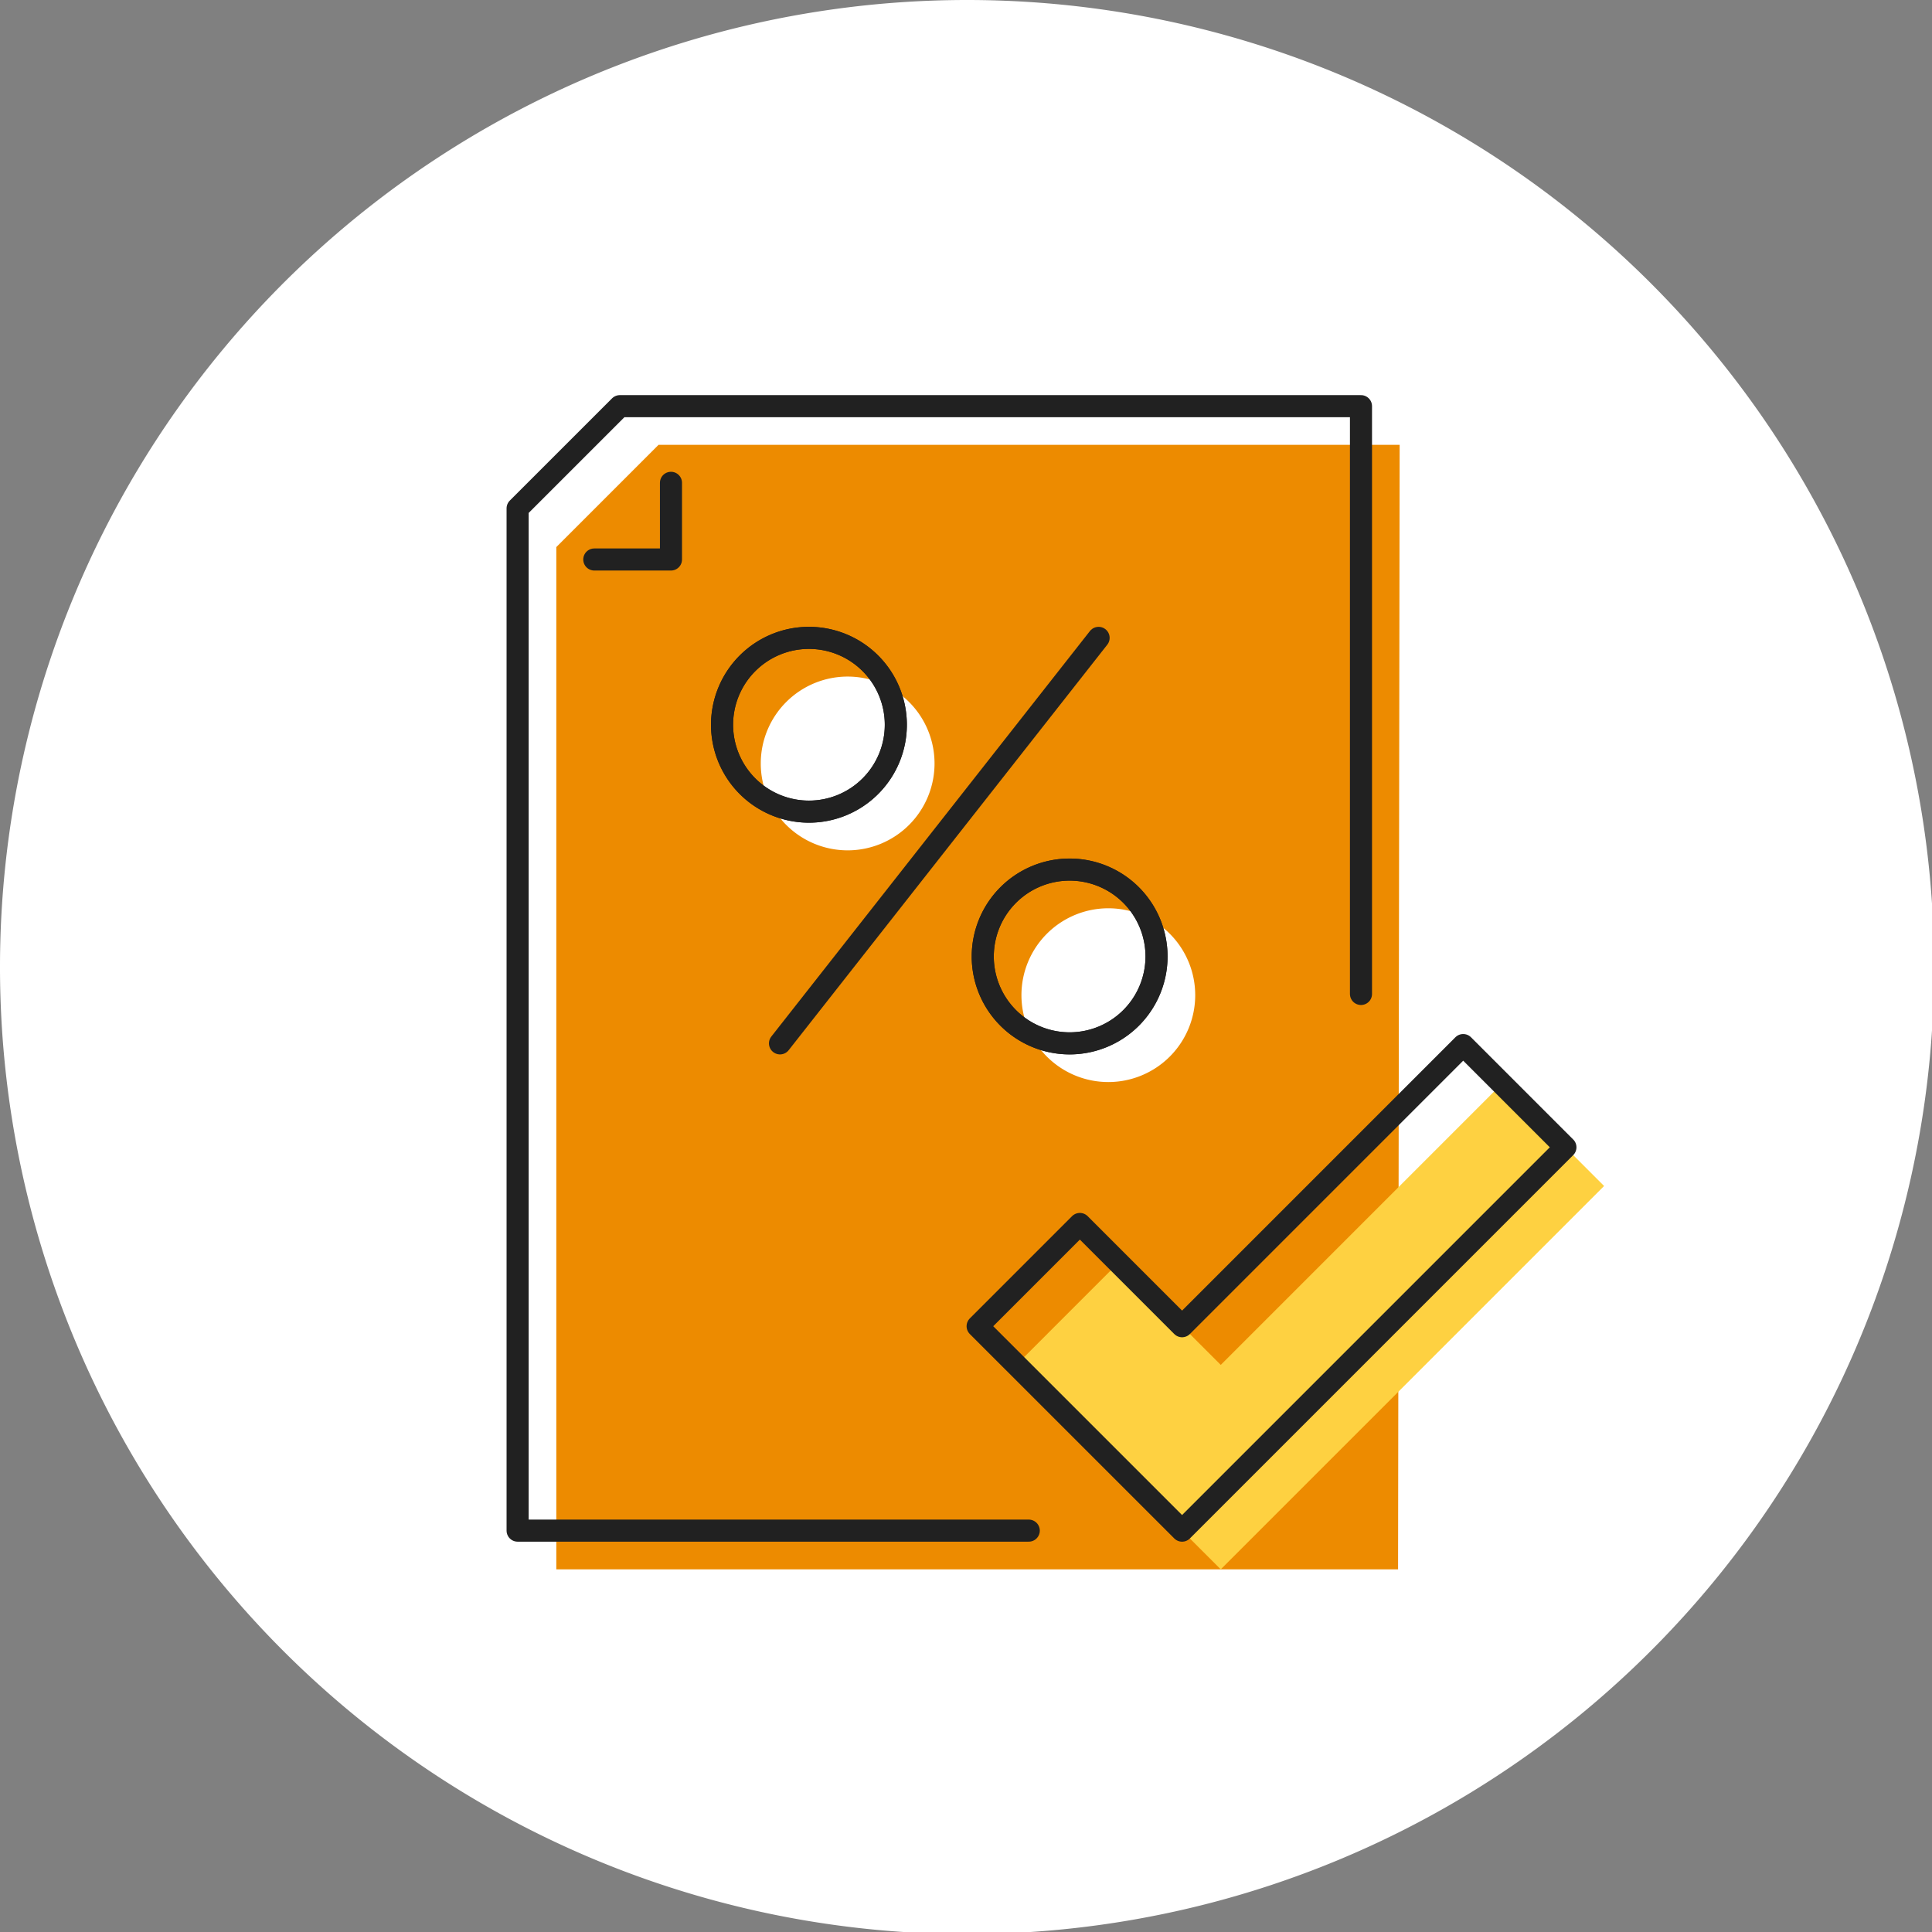 <svg id="Group_524" data-name="Group 524" xmlns="http://www.w3.org/2000/svg" xmlns:xlink="http://www.w3.org/1999/xlink" width="175" height="175" viewBox="0 0 175 175">
  <rect x="0" y="0" width="175" height="175" fill="#808080" stroke="none"/>
  <defs>
    <clipPath id="clip-path">
      <rect id="Rectangle_321" data-name="Rectangle 321" width="175" height="175" fill="none"/>
    </clipPath>
  </defs>
  <g id="Group_524-2" data-name="Group 524" clip-path="url(#clip-path)">
    <path id="Path_4313" data-name="Path 4313" d="M175.19,87.595A87.595,87.595,0,1,1,87.595,0,87.6,87.6,0,0,1,175.19,87.595" fill="#fff"/>
    <path id="Path_4314" data-name="Path 4314" d="M38.022,23l-9.259,9.261v92.595h76.246L105.153,23Zm17.13,36.73a7.87,7.87,0,1,1,7.871-7.871,7.871,7.871,0,0,1-7.871,7.871M78.764,80.718a7.87,7.87,0,1,1,7.871-7.871,7.871,7.871,0,0,1-7.871,7.871" transform="translate(21.627 17.294)" fill="#ed8b00"/>
    <path id="Path_4315" data-name="Path 4315" d="M96.53,56.034,71.066,81.5l-9.259-9.261L52.547,81.5l18.519,18.519,34.723-34.724Z" transform="translate(39.51 42.132)" fill="#fed141"/>
    <path id="Path_4316" data-name="Path 4316" d="M94.53,54.034,69.066,79.5l-9.259-9.261L50.547,79.5,69.066,98.017l34.723-34.724Z" transform="translate(38.006 40.628)" fill="none" stroke="#212121" stroke-linecap="round" stroke-linejoin="round" stroke-width="2"/>
    <path id="Path_4317" data-name="Path 4317" d="M103.154,74.242V21H36.023l-9.261,9.259v92.595h46.3" transform="translate(20.123 15.79)" fill="none" stroke="#212121" stroke-linecap="round" stroke-linejoin="round" stroke-width="2"/>
    <path id="Path_4318" data-name="Path 4318" d="M37.672,24.964v6.945H30.727" transform="translate(23.104 18.77)" fill="none" stroke="#212121" stroke-linecap="round" stroke-linejoin="round" stroke-width="2"/>
    <path id="Path_4319" data-name="Path 4319" d="M45.2,32.98a7.87,7.87,0,1,0,7.871,7.871A7.871,7.871,0,0,0,45.2,32.98Z" transform="translate(28.071 24.798)" fill="none" stroke="#212121" stroke-linecap="round" stroke-linejoin="round" stroke-width="2"/>
    <path id="Path_4320" data-name="Path 4320" d="M58.682,60.7h0a7.87,7.87,0,1,1,7.871-7.871A7.871,7.871,0,0,1,58.682,60.7Z" transform="translate(38.205 33.806)" fill="none" stroke="#212121" stroke-linecap="round" stroke-linejoin="round" stroke-width="2"/>
    <line id="Line_133" data-name="Line 133" y1="36.729" x2="28.859" transform="translate(70.652 57.779)" fill="none" stroke="#212121" stroke-linecap="round" stroke-linejoin="round" stroke-width="2"/>
    <path id="Path_4321" data-name="Path 4321" d="M53.075,40.851a7.87,7.87,0,1,1-7.87-7.871A7.869,7.869,0,0,1,53.075,40.851ZM76.687,61.839h0a7.87,7.87,0,1,0-7.871,7.871A7.871,7.871,0,0,0,76.687,61.839Z" transform="translate(28.071 24.798)" fill="none" stroke="#212121" stroke-linecap="round" stroke-linejoin="round" stroke-width="2"/>
  </g>
</svg>
